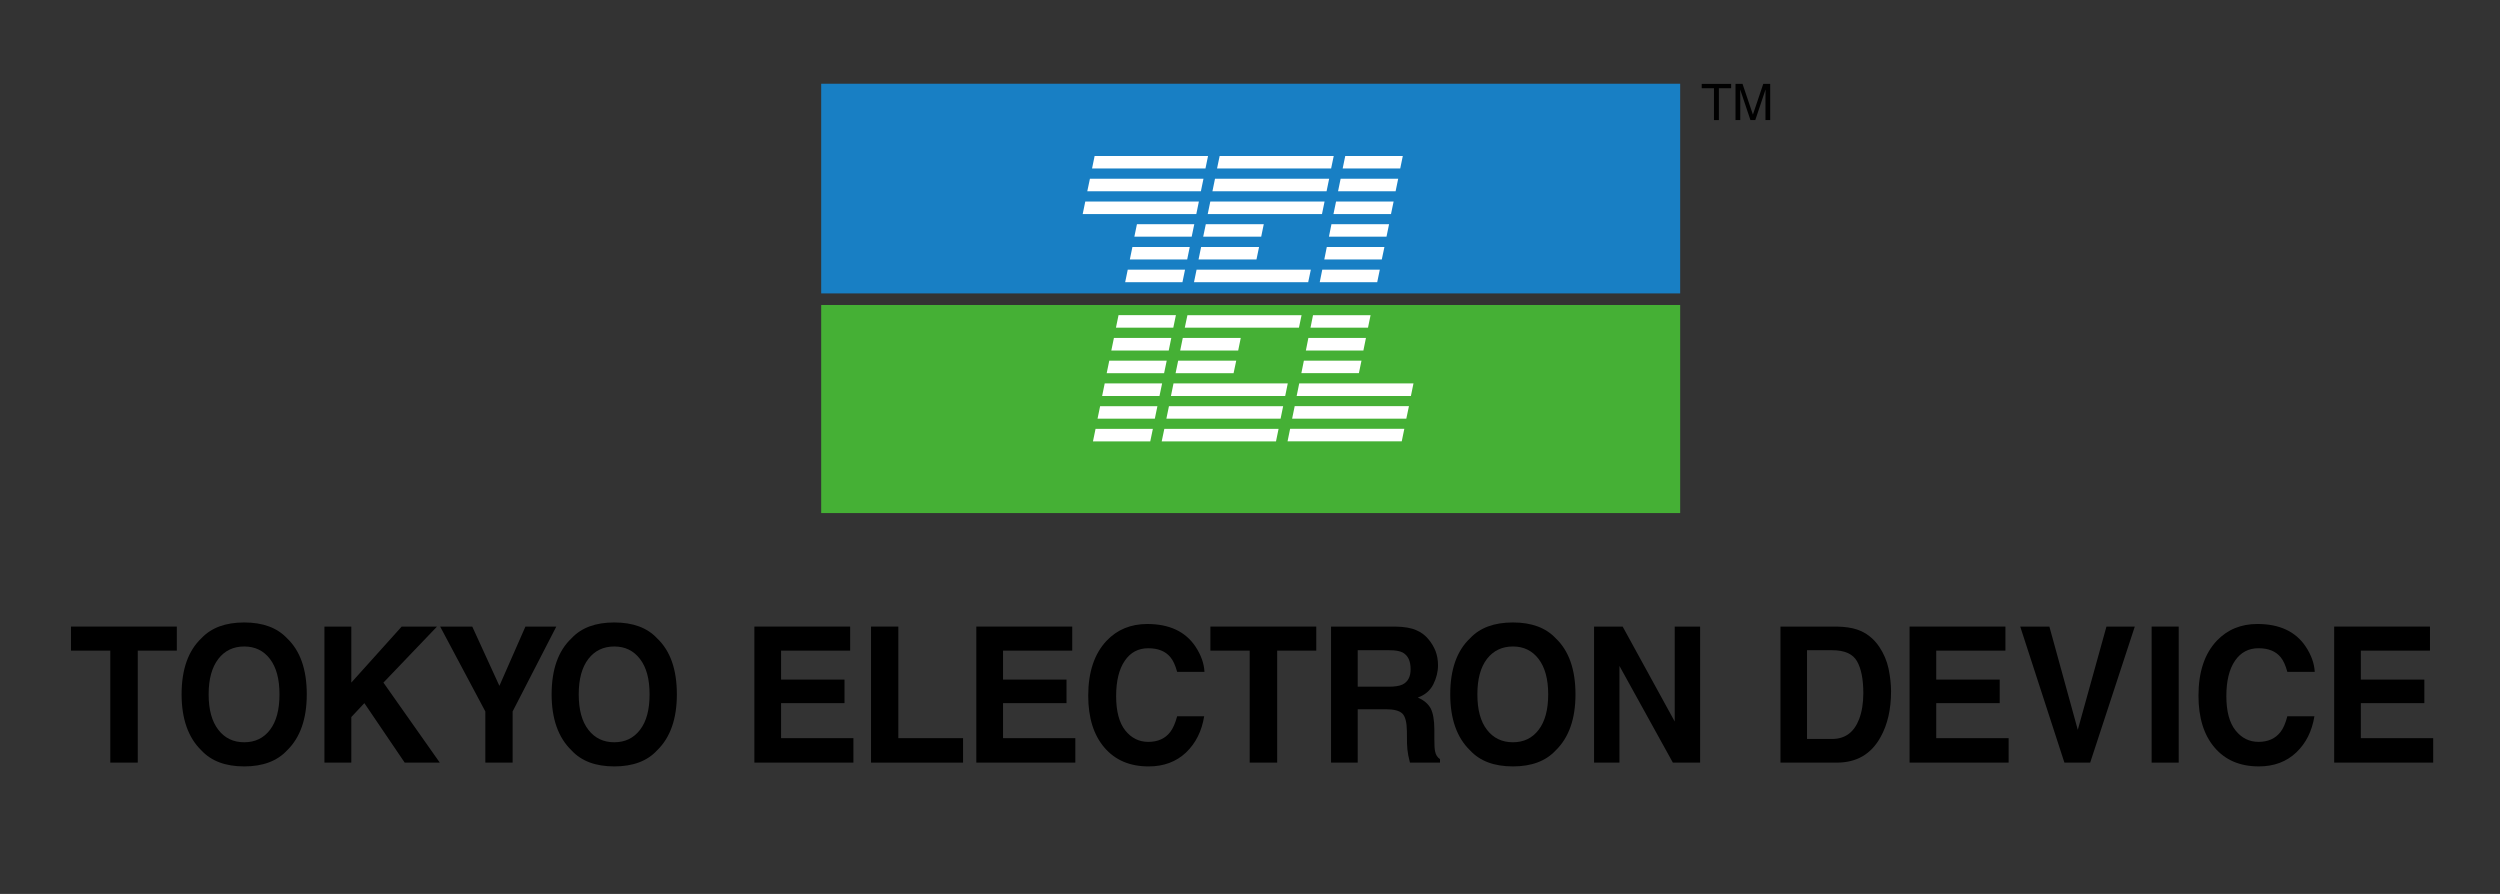 <?xml version="1.0" encoding="utf-8"?>
<!-- Generator: Adobe Illustrator 15.0.2, SVG Export Plug-In . SVG Version: 6.00 Build 0)  -->
<!DOCTYPE svg PUBLIC "-//W3C//DTD SVG 1.1//EN" "http://www.w3.org/Graphics/SVG/1.1/DTD/svg11.dtd">
<svg version="1.1" id="レイヤー_1" xmlns:x="http://ns.adobe.com/Extensibility/1.0/" xmlns:i="http://ns.adobe.com/AdobeIllustrator/10.0/" xmlns:graph="http://ns.adobe.com/Graphs/1.0/"
	 xmlns="http://www.w3.org/2000/svg" xmlns:xlink="http://www.w3.org/1999/xlink" x="0px" y="0px" width="165px" height="59px"
	 viewBox="0 0 165 59" enable-background="new 0 0 165 59" xml:space="preserve">
<rect x="0" y="0" width="165" height="59" fill="#333333" stroke="none"/>
<polygon points="4.685,41.354 11.67,41.354 11.67,42.941 9.092,42.941 9.092,50.332 7.279,50.332 7.279,42.941 4.685,42.941 "/>
<g>
	<defs>
		<rect id="SVGID_1_" x="-215" y="-392.89" width="595.276" height="841.89"/>
	</defs>
	<clipPath id="SVGID_2_">
		<use xlink:href="#SVGID_1_"  overflow="visible"/>
	</clipPath>
	<path clip-path="url(#SVGID_2_)" d="M14.412,48.169c-0.427-0.547-0.642-1.324-0.642-2.342c0-1.011,0.215-1.786,0.642-2.342
		c0.423-0.545,0.992-0.817,1.706-0.817c0.717,0,1.283,0.277,1.702,0.826c0.418,0.553,0.626,1.322,0.626,2.333
		c0,1.018-0.208,1.795-0.626,2.342c-0.419,0.549-0.985,0.82-1.702,0.82C15.404,48.989,14.835,48.718,14.412,48.169 M18.946,42.127
		c-0.657-0.698-1.599-1.045-2.828-1.045c-1.233,0-2.172,0.347-2.828,1.045c-0.868,0.823-1.305,2.058-1.305,3.7
		c0,1.614,0.437,2.854,1.305,3.698c0.656,0.705,1.595,1.058,2.828,1.058c1.229,0,2.171-0.353,2.828-1.058
		c0.869-0.845,1.301-2.084,1.301-3.698C20.247,44.185,19.815,42.95,18.946,42.127"/>
	<polygon clip-path="url(#SVGID_2_)" points="21.413,50.333 21.413,41.354 23.186,41.354 23.186,45.052 26.511,41.354 
		28.843,41.354 25.306,45.052 29.026,50.333 26.71,50.333 24.048,46.407 23.186,47.325 23.186,50.333 	"/>
	<polygon clip-path="url(#SVGID_2_)" points="31.169,41.354 29.05,41.354 32.032,46.956 32.032,50.332 33.833,50.332 33.833,46.956 
		36.716,41.354 34.679,41.354 32.96,45.267 	"/>
	<path clip-path="url(#SVGID_2_)" d="M38.835,48.169c-0.428-0.547-0.639-1.324-0.639-2.342c0-1.011,0.211-1.786,0.639-2.342
		c0.424-0.545,0.996-0.817,1.707-0.817c0.715,0,1.279,0.277,1.699,0.826c0.424,0.553,0.631,1.322,0.631,2.333
		c0,1.018-0.207,1.795-0.631,2.342c-0.42,0.549-0.984,0.82-1.699,0.82C39.831,48.989,39.259,48.718,38.835,48.169 M43.366,42.127
		c-0.648-0.698-1.592-1.045-2.824-1.045c-1.233,0-2.174,0.347-2.821,1.045c-0.876,0.823-1.314,2.058-1.314,3.7
		c0,1.614,0.438,2.854,1.314,3.698c0.647,0.705,1.588,1.058,2.821,1.058c1.232,0,2.176-0.353,2.824-1.058
		c0.875-0.845,1.307-2.084,1.307-3.698C44.673,44.185,44.241,42.95,43.366,42.127"/>
	<polygon clip-path="url(#SVGID_2_)" points="56.11,41.354 56.11,42.941 51.551,42.941 51.551,44.853 55.737,44.853 55.737,46.407 
		51.551,46.407 51.551,48.718 56.325,48.718 56.325,50.332 49.789,50.332 49.789,41.354 	"/>
	<polygon clip-path="url(#SVGID_2_)" points="57.487,50.333 57.487,41.354 59.29,41.354 59.29,48.718 63.562,48.718 63.562,50.333 	
		"/>
	<polygon clip-path="url(#SVGID_2_)" points="70.767,41.354 70.767,42.941 66.201,42.941 66.201,44.853 70.39,44.853 70.39,46.407 
		66.201,46.407 66.201,48.718 70.972,48.718 70.972,50.332 64.437,50.332 64.437,41.354 	"/>
	<path clip-path="url(#SVGID_2_)" d="M71.823,45.917c0-1.569,0.41-2.776,1.213-3.628c0.699-0.736,1.596-1.105,2.68-1.105
		c1.451,0,2.513,0.49,3.181,1.484c0.369,0.555,0.571,1.117,0.598,1.676h-1.803c-0.119-0.43-0.264-0.754-0.449-0.973
		c-0.326-0.395-0.816-0.586-1.457-0.586c-0.66,0-1.174,0.271-1.551,0.826c-0.377,0.549-0.57,1.325-0.57,2.335
		c0,1.004,0.203,1.758,0.599,2.258c0.399,0.506,0.909,0.76,1.522,0.76c0.637,0,1.121-0.221,1.449-0.652
		c0.18-0.229,0.334-0.579,0.457-1.038h1.783c-0.156,0.978-0.556,1.776-1.193,2.388c-0.647,0.609-1.467,0.922-2.471,0.922
		c-1.236,0-2.215-0.414-2.922-1.246C72.177,48.507,71.823,47.364,71.823,45.917"/>
	<polygon clip-path="url(#SVGID_2_)" points="79.886,41.354 86.874,41.354 86.874,42.941 84.294,42.941 84.294,50.332 
		82.479,50.332 82.479,42.941 79.886,42.941 	"/>
	<path clip-path="url(#SVGID_2_)" d="M92.581,43.068c0.342,0.191,0.52,0.551,0.52,1.096c0,0.509-0.18,0.84-0.541,1.017
		c-0.201,0.094-0.508,0.141-0.91,0.141h-2.041v-2.407h2.095C92.095,42.914,92.382,42.965,92.581,43.068 M87.849,41.354v8.979h1.76
		V46.81h1.861c0.529,0,0.889,0.096,1.086,0.285c0.19,0.188,0.291,0.571,0.299,1.141l0.008,0.836
		c0.007,0.265,0.035,0.523,0.082,0.779c0.023,0.117,0.061,0.283,0.111,0.481h1.984v-0.229c-0.166-0.107-0.279-0.277-0.322-0.508
		c-0.037-0.148-0.051-0.425-0.051-0.836v-0.604c0-0.631-0.086-1.096-0.244-1.405c-0.168-0.3-0.449-0.543-0.85-0.712
		c0.477-0.168,0.816-0.459,1.025-0.87c0.207-0.416,0.311-0.835,0.311-1.254c0-0.354-0.057-0.666-0.165-0.949
		c-0.11-0.271-0.261-0.526-0.446-0.75c-0.221-0.279-0.502-0.49-0.83-0.625c-0.322-0.146-0.789-0.228-1.39-0.236H87.849z"/>
	<path clip-path="url(#SVGID_2_)" d="M98.142,48.169c-0.426-0.547-0.635-1.324-0.635-2.342c0-1.011,0.209-1.786,0.635-2.342
		c0.426-0.545,0.992-0.817,1.713-0.817c0.713,0,1.275,0.277,1.695,0.826c0.418,0.553,0.631,1.322,0.631,2.333
		c0,1.018-0.213,1.795-0.631,2.342c-0.42,0.549-0.982,0.82-1.695,0.82C99.134,48.989,98.567,48.718,98.142,48.169 M102.677,42.127
		c-0.654-0.698-1.594-1.045-2.822-1.045c-1.238,0-2.18,0.347-2.83,1.045c-0.873,0.823-1.309,2.058-1.309,3.7
		c0,1.614,0.436,2.854,1.309,3.698c0.65,0.705,1.592,1.058,2.83,1.058c1.229,0,2.168-0.353,2.822-1.058
		c0.871-0.845,1.305-2.084,1.305-3.698C103.981,44.185,103.548,42.95,102.677,42.127"/>
	<polygon clip-path="url(#SVGID_2_)" points="106.884,50.333 106.884,43.953 110.409,50.333 112.208,50.333 112.208,41.354 
		110.532,41.354 110.532,47.622 107.095,41.354 105.208,41.354 105.208,50.333 	"/>
	<path clip-path="url(#SVGID_2_)" d="M122.565,43.646c0.277,0.487,0.414,1.189,0.414,2.101c0,0.66-0.094,1.234-0.275,1.712
		c-0.334,0.875-0.93,1.312-1.781,1.312h-1.66v-5.856h1.66C121.745,42.914,122.292,43.162,122.565,43.646 M117.511,41.354v8.979
		h3.717c1.304,0,2.268-0.556,2.887-1.681c0.463-0.824,0.695-1.832,0.695-3.026c0-0.474-0.059-0.97-0.164-1.491
		c-0.112-0.515-0.313-0.997-0.614-1.446c-0.375-0.554-0.866-0.938-1.468-1.141c-0.355-0.118-0.801-0.185-1.336-0.193H117.511z"/>
	<polygon clip-path="url(#SVGID_2_)" points="126.032,41.354 126.032,50.332 132.569,50.332 132.569,48.718 127.792,48.718 
		127.792,46.407 131.981,46.407 131.981,44.853 127.792,44.853 127.792,42.941 132.358,42.941 132.358,41.354 	"/>
	<polygon clip-path="url(#SVGID_2_)" points="137.134,48.169 139.026,41.354 140.896,41.354 137.952,50.333 136.251,50.333 
		133.335,41.354 135.259,41.354 	"/>
	<rect x="142.007" y="41.354" clip-path="url(#SVGID_2_)" width="1.787" height="8.979"/>
	<path clip-path="url(#SVGID_2_)" d="M146.161,49.337c0.707,0.832,1.686,1.246,2.922,1.246c1.008,0,1.828-0.313,2.471-0.922
		c0.643-0.611,1.039-1.41,1.197-2.388h-1.787c-0.117,0.459-0.27,0.81-0.451,1.038c-0.334,0.432-0.818,0.652-1.445,0.652
		c-0.625,0-1.125-0.254-1.527-0.76c-0.399-0.5-0.602-1.254-0.602-2.259c0-1.009,0.193-1.785,0.57-2.335
		c0.377-0.554,0.902-0.825,1.55-0.825s1.13,0.191,1.46,0.586c0.182,0.219,0.328,0.543,0.445,0.973h1.809
		c-0.029-0.559-0.232-1.121-0.602-1.676c-0.668-0.994-1.732-1.484-3.184-1.484c-1.082,0-1.977,0.369-2.679,1.105
		c-0.804,0.852-1.209,2.059-1.209,3.628C145.1,47.364,145.452,48.507,146.161,49.337"/>
	<polygon clip-path="url(#SVGID_2_)" points="160.378,41.354 160.378,42.941 155.816,42.941 155.816,44.853 160.007,44.853 
		160.007,46.407 155.816,46.407 155.816,48.718 160.591,48.718 160.591,50.332 154.056,50.332 154.056,41.354 	"/>
	<rect x="54.199" y="20.129" clip-path="url(#SVGID_2_)" fill="#45B035" width="56.692" height="13.734"/>
	<rect x="54.199" y="5.527" clip-path="url(#SVGID_2_)" fill="#187FC4" width="56.692" height="13.838"/>
	<polygon clip-path="url(#SVGID_2_)" fill="#FFFFFF" points="72.608,26.807 76.389,26.807 76.219,27.632 72.438,27.632 	"/>
	<polygon clip-path="url(#SVGID_2_)" fill="#FFFFFF" points="72.306,28.305 76.089,28.305 75.917,29.131 72.136,29.131 	"/>
	<polygon clip-path="url(#SVGID_2_)" fill="#FFFFFF" points="77.151,26.807 84.688,26.807 84.519,27.632 76.981,27.632 	"/>
	<polygon clip-path="url(#SVGID_2_)" fill="#FFFFFF" points="76.845,28.305 84.386,28.305 84.216,29.131 76.673,29.131 	"/>
	<polygon clip-path="url(#SVGID_2_)" fill="#FFFFFF" points="72.245,10.295 79.731,10.295 79.561,11.12 72.075,11.12 	"/>
	<polygon clip-path="url(#SVGID_2_)" fill="#FFFFFF" points="71.935,11.797 79.429,11.797 79.259,12.622 71.761,12.622 	"/>
	<polygon clip-path="url(#SVGID_2_)" fill="#FFFFFF" points="71.628,13.302 79.126,13.302 78.956,14.128 71.458,14.128 	"/>
	<polygon clip-path="url(#SVGID_2_)" fill="#FFFFFF" points="80.497,10.295 88.026,10.295 87.854,11.12 80.325,11.12 	"/>
	<polygon clip-path="url(#SVGID_2_)" fill="#FFFFFF" points="80.19,11.797 87.724,11.797 87.554,12.622 80.021,12.622 	"/>
	<polygon clip-path="url(#SVGID_2_)" fill="#FFFFFF" points="79.88,13.302 87.421,13.302 87.251,14.128 79.71,14.128 	"/>
	<polygon clip-path="url(#SVGID_2_)" fill="#FFFFFF" points="79.583,14.796 83.409,14.796 83.239,15.621 79.411,15.621 	"/>
	<polygon clip-path="url(#SVGID_2_)" fill="#FFFFFF" points="75.038,14.796 78.823,14.796 78.651,15.621 74.868,15.621 	"/>
	<polygon clip-path="url(#SVGID_2_)" fill="#FFFFFF" points="74.739,16.3 78.524,16.3 78.354,17.126 74.569,17.126 	"/>
	<polygon clip-path="url(#SVGID_2_)" fill="#FFFFFF" points="74.431,17.799 78.212,17.799 78.042,18.624 74.261,18.624 	"/>
	<polygon clip-path="url(#SVGID_2_)" fill="#FFFFFF" points="79.274,16.3 83.099,16.3 82.927,17.126 79.103,17.126 	"/>
	<polygon clip-path="url(#SVGID_2_)" fill="#FFFFFF" points="78.974,17.799 86.515,17.799 86.341,18.624 78.804,18.624 	"/>
	<polygon clip-path="url(#SVGID_2_)" fill="#FFFFFF" points="88.786,10.295 92.585,10.295 92.415,11.12 88.616,11.12 	"/>
	<polygon clip-path="url(#SVGID_2_)" fill="#FFFFFF" points="88.481,11.797 92.28,11.797 92.11,12.622 88.312,12.622 	"/>
	<polygon clip-path="url(#SVGID_2_)" fill="#FFFFFF" points="88.179,13.302 91.978,13.302 91.806,14.128 88.009,14.128 	"/>
	<polygon clip-path="url(#SVGID_2_)" fill="#FFFFFF" points="87.876,14.796 91.679,14.796 91.509,15.621 87.71,15.621 	"/>
	<polygon clip-path="url(#SVGID_2_)" fill="#FFFFFF" points="87.569,16.3 91.372,16.3 91.198,17.126 87.403,17.126 	"/>
	<polygon clip-path="url(#SVGID_2_)" fill="#FFFFFF" points="87.269,17.799 91.067,17.799 90.896,18.624 87.103,18.624 	"/>
	<polygon clip-path="url(#SVGID_2_)" fill="#FFFFFF" points="78.37,20.802 85.903,20.802 85.731,21.626 78.196,21.626 	"/>
	<polygon clip-path="url(#SVGID_2_)" fill="#FFFFFF" points="78.063,22.304 81.89,22.304 81.72,23.137 77.892,23.137 	"/>
	<polygon clip-path="url(#SVGID_2_)" fill="#FFFFFF" points="77.759,23.805 81.591,23.805 81.417,24.629 77.589,24.629 	"/>
	<polygon clip-path="url(#SVGID_2_)" fill="#FFFFFF" points="73.823,20.799 77.61,20.799 77.438,21.625 73.653,21.625 	"/>
	<polygon clip-path="url(#SVGID_2_)" fill="#FFFFFF" points="73.519,22.302 77.306,22.302 77.136,23.135 73.347,23.135 	"/>
	<polygon clip-path="url(#SVGID_2_)" fill="#FFFFFF" points="73.212,23.805 77.003,23.805 76.831,24.629 73.042,24.629 	"/>
	<polygon clip-path="url(#SVGID_2_)" fill="#FFFFFF" points="72.911,25.303 76.7,25.303 76.526,26.135 72.741,26.135 	"/>
	<polygon clip-path="url(#SVGID_2_)" fill="#FFFFFF" points="77.452,25.303 84.993,25.303 84.823,26.135 77.282,26.135 	"/>
	<polygon clip-path="url(#SVGID_2_)" fill="#FFFFFF" points="86.659,20.802 90.458,20.802 90.288,21.626 86.493,21.626 	"/>
	<polygon clip-path="url(#SVGID_2_)" fill="#FFFFFF" points="86.353,22.304 90.153,22.304 89.983,23.137 86.187,23.137 	"/>
	<polygon clip-path="url(#SVGID_2_)" fill="#FFFFFF" points="86.056,23.803 89.858,23.803 89.687,24.627 85.89,24.627 	"/>
	<polygon clip-path="url(#SVGID_2_)" fill="#FFFFFF" points="85.749,25.303 93.29,25.303 93.12,26.135 85.579,26.135 	"/>
	<polygon clip-path="url(#SVGID_2_)" fill="#FFFFFF" points="85.45,26.805 92.991,26.805 92.817,27.631 85.28,27.631 	"/>
	<polygon clip-path="url(#SVGID_2_)" fill="#FFFFFF" points="85.147,28.303 92.685,28.303 92.515,29.129 84.978,29.129 	"/>
	<polygon clip-path="url(#SVGID_2_)" points="112.313,5.537 114.255,5.537 114.255,5.823 113.446,5.823 113.446,7.926 
		113.122,7.926 113.122,5.823 112.313,5.823 	"/>
	<path clip-path="url(#SVGID_2_)" d="M116.521,7.926V6.515c0-0.07,0.006-0.373,0.006-0.595h-0.006l-0.672,2.006h-0.32l-0.672-2.003
		h-0.006c0,0.219,0.006,0.522,0.006,0.592v1.411h-0.313V5.537h0.463l0.682,2.019h0.006l0.68-2.019h0.458v2.389H116.521z"/>
</g>
</svg>
